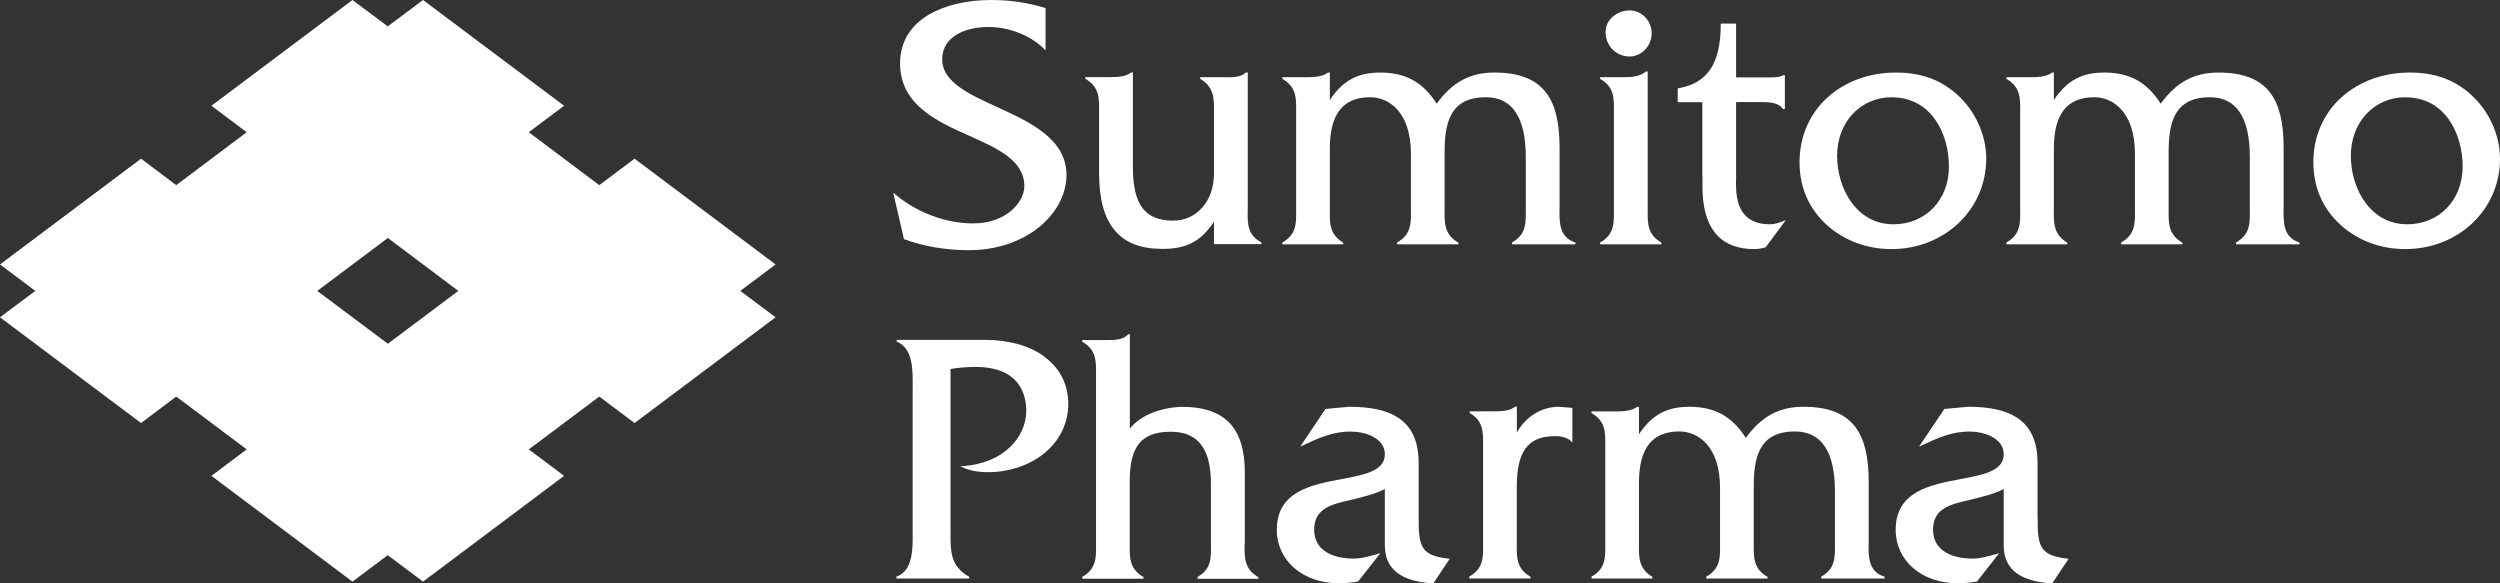 <?xml version="1.0" encoding="UTF-8"?>
<svg id="Layer_2" data-name="Layer 2" xmlns="http://www.w3.org/2000/svg" viewBox="0 0 252.23 58.86">
  <rect x="0" y="0" width="252.23" height="58.86" fill="#333333" stroke="none"/>
  <defs>
    <style>
      .cls-1 {
        fill: #fff;
      }
    </style>
  </defs>
  <g id="Layer_1-2" data-name="Layer 1">
    <path class="cls-1" d="m32.01,29.35l7.12-5.34,7.11,5.34-7.11,5.33-7.12-5.33h0Zm46.24-2.67l-14.23-10.67-3.56,2.67-7.11-5.34,3.56-2.67L42.68,0l-3.56,2.66L35.56,0l-14.23,10.67,3.56,2.67-7.11,5.34-3.55-2.67L0,26.68l3.56,2.67-3.56,2.66,14.23,10.67,3.55-2.67,7.11,5.33-3.56,2.67,14.23,10.67,3.56-2.67,3.56,2.67,14.23-10.67-3.56-2.67,7.11-5.33,3.56,2.67,14.23-10.67-3.56-2.66,3.56-2.67h0Z"/>
    <path class="cls-1" d="m91.24,24.14c1.98.73,4.18,1.1,6.54,1.1,2.69,0,5.19-.82,7.05-2.32,1.76-1.42,2.77-3.34,2.77-5.27,0-3.65-3.72-5.35-7-6.85-2.85-1.3-5.54-2.53-5.54-4.81,0-2.41,2.51-3.27,4.66-3.27s4.34.9,5.69,2.28l.08.08V.81h-.03c-1.71-.54-3.54-.81-5.45-.81-2.43,0-4.66.52-6.27,1.46-1.92,1.12-2.93,2.83-2.93,4.93,0,4.19,3.73,5.86,7.02,7.33,2.84,1.27,5.52,2.47,5.52,5.07,0,1.57-1.8,3.75-5.17,3.75-2.8,0-5.77-1.13-7.95-3.01l-.11-.09,1.09,4.72h.02v-.02Z"/>
    <path class="cls-1" d="m125.89,21.17V7.31h-.19c-.54.52-1.4.5-2.24.48h-2.37v.18h.02c1.4.84,1.39,1.97,1.37,3.4v6.16c0,2.74-1.73,4.73-4.11,4.73-2.86,0-4.07-1.61-4.07-5.39V7.31h-.19c-.5.44-1.39.47-2.19.47h-2.42v.18h.02c1.4.81,1.39,1.94,1.37,3.37v6.15c0,2.61.51,4.49,1.57,5.75,1.06,1.27,2.63,1.88,4.82,1.88,2.44,0,3.86-.74,5.2-2.74v2.26h4.79v-.18h-.02c-1.4-.75-1.39-1.87-1.37-3.3h0v.02Z"/>
    <path class="cls-1" d="m157.35,21.02v-6.07c0-2.58-.42-4.34-1.33-5.56-1.04-1.4-2.76-2.07-5.24-2.07s-4.25.97-5.83,3.14c-1.38-2.17-3.14-3.14-5.69-3.14-2.29,0-3.78.81-5.09,2.77v-2.77h-.18c-.57.44-1.45.47-2.23.47h-2.38v.18h.02c1.4.81,1.39,1.92,1.37,3.33v9.79c.02,1.43.04,2.56-1.37,3.36h-.02v.2h6.14v-.18h-.02c-1.37-.84-1.35-1.95-1.33-3.36v-6.13c0-3.48,1.33-5.17,4.07-5.17,1.9,0,4.11,1.5,4.11,5.71v5.57c.02,1.43.04,2.56-1.37,3.36h-.02v.2h6.18v-.18h-.02c-1.4-.81-1.39-1.94-1.37-3.37v-5.83c0-1.87.27-3.14.86-4.01.66-.97,1.73-1.45,3.29-1.45,2.68,0,4.04,2.03,4.04,6.04v5.24c.02,1.43.04,2.56-1.37,3.36h-.02v.2h6.4v-.19h-.03c-1.61-.53-1.59-2.01-1.58-3.45h.01Z"/>
    <path class="cls-1" d="m167.63,24.47h-.02c-1.4-.81-1.39-1.94-1.37-3.37V7.21h-.19c-.6.54-1.48.58-2.34.58h-2.27v.18h.02c1.4.81,1.39,1.92,1.37,3.33v9.79c.02,1.43.04,2.56-1.37,3.36h-.02v.2h6.18v-.18h.01Z"/>
    <path class="cls-1" d="m164.41,5.7c1.21,0,2.23-1.07,2.23-2.34s-1-2.31-2.23-2.31c-1.16,0-2.42.84-2.42,2.2s1.06,2.45,2.42,2.45h0Z"/>
    <path class="cls-1" d="m171.77,17.83v.33c-.02,1.19-.08,3.99,1.54,5.64.86.88,2.09,1.33,3.65,1.33.38,0,.77-.06,1.18-.18h0l1.94-2.61.09-.13-.15.06c-.46.18-.94.36-1.44.36-1.08,0-1.91-.29-2.47-.87-1.02-1.04-.98-2.79-.95-3.83v-7.63h2.37c.9,0,1.84,0,2.36.68v.02h.19v-3.41h-.18c-.35.22-.89.22-1.36.22h-3.38V2.38h-1.55v.05c0,3.98-1.33,5.97-4.3,6.48h-.04v1.4h2.48v7.54h0v-.02Z"/>
    <path class="cls-1" d="m190.88,9.82c3.95,0,5.75,3.62,5.75,6.99s-2.36,5.82-5.6,5.82c-3.69,0-5.68-3.56-5.68-6.92s2.33-5.9,5.53-5.9h0Zm9.52,6.22c0-2.45-1.12-4.9-3.01-6.56-1.69-1.48-3.63-2.16-6.12-2.16-2.62,0-5.05.87-6.83,2.46-1.86,1.65-2.88,3.99-2.88,6.59s.98,4.71,2.75,6.33c1.72,1.56,4.03,2.43,6.52,2.43,5.36,0,9.56-3.99,9.56-9.09h0Z"/>
    <path class="cls-1" d="m230.4,21.02v-6.07c0-2.58-.42-4.34-1.33-5.56-1.04-1.4-2.76-2.07-5.24-2.07s-4.25.97-5.83,3.14c-1.38-2.17-3.14-3.14-5.69-3.14-2.29,0-3.78.81-5.09,2.77v-2.77h-.18c-.57.44-1.45.47-2.23.47h-2.38v.18h.02c1.4.81,1.39,1.92,1.37,3.33v9.79c.02,1.43.04,2.56-1.37,3.36h-.02v.2h6.14v-.18h-.02c-1.37-.84-1.35-1.95-1.33-3.36v-6.13c0-3.48,1.33-5.17,4.07-5.17,1.9,0,4.11,1.5,4.11,5.71v5.57c.02,1.43.04,2.56-1.37,3.36h-.02v.2h6.18v-.18h-.02c-1.4-.81-1.39-1.94-1.37-3.37v-5.83c0-1.87.27-3.14.86-4.01.66-.97,1.73-1.45,3.29-1.45,2.68,0,4.04,2.03,4.04,6.04v5.24c.02,1.43.04,2.56-1.37,3.36h-.02v.2h6.4v-.19h-.03c-1.61-.53-1.59-2.01-1.58-3.45h.01Z"/>
    <path class="cls-1" d="m242.71,9.82c3.95,0,5.75,3.62,5.75,6.99s-2.36,5.82-5.6,5.82c-3.69,0-5.68-3.56-5.68-6.92s2.33-5.9,5.53-5.9h0Zm6.52-.34c-1.69-1.48-3.63-2.16-6.12-2.16-2.62,0-5.05.87-6.83,2.46-1.86,1.65-2.88,3.99-2.88,6.59s.98,4.71,2.75,6.33c1.72,1.56,4.03,2.43,6.52,2.43,5.36,0,9.56-3.99,9.56-9.09,0-2.45-1.12-4.9-3.01-6.56h.01Z"/>
    <path class="cls-1" d="m105.35,35.96c-1.5-1.09-3.57-1.67-5.98-1.67h-8.9v.19h.03c1.62.66,1.6,2.89,1.58,4.52v14.69c.02,1.64.04,3.89-1.61,4.48h-.03v.2h7.35v-.18h-.02c-1.87-1.07-1.87-2.49-1.87-4.45v-16.51c.83-.14,1.65-.21,2.51-.21,4.46,0,5.13,2.78,5.13,4.44,0,2.58-2.23,5.32-6.48,5.57h-.18l.16.09c.73.35,1.59.52,2.68.52,2.06,0,4.1-.68,5.58-1.86,1.6-1.28,2.48-3.07,2.48-5.03s-.84-3.61-2.42-4.76h0v-.03Z"/>
    <path class="cls-1" d="m125.59,54.82v-7.17c0-2.04-.41-3.56-1.24-4.63-1.02-1.31-2.71-1.97-5.04-1.97-.95,0-2.03.21-2.96.56-1.03.4-1.84.96-2.36,1.64v-9.53h-.18v.02c-.51.57-1.37.57-2.2.57h-2.42v.18h.02c1.4.81,1.39,1.94,1.37,3.37v16.97c.02,1.43.04,2.56-1.37,3.36h-.02v.2h6.18v-.18h-.02c-1.4-.81-1.39-1.94-1.37-3.37v-6.3c0-3.54,1.2-4.98,4.15-4.98,2.72,0,4.04,1.7,4.04,5.2v6.15c.03,1.4.05,2.5-1.33,3.29h-.02v.2h6.14v-.18h-.02c-1.4-.81-1.39-1.94-1.37-3.37h0l.02-.03Z"/>
    <path class="cls-1" d="m143.13,52.09v-5.47c-.02-2.09-.68-3.55-2.04-4.46-1.13-.76-2.75-1.12-4.97-1.12h0l-2.37.22h-.02l-2.55,3.8.22-.1c1.63-.76,3.05-1.42,4.87-1.42,1.39,0,3.45.61,3.45,2.29s-2.01,2.06-4.33,2.5c-3.08.58-6.57,1.24-6.57,5.12,0,3.13,2.64,5.4,6.28,5.4.58,0,1.22-.06,1.9-.18h.02l2.16-2.75.09-.11-.14.04c-.86.25-1.74.51-2.61.51-.92,0-3.93-.21-3.93-2.94,0-2.14,1.81-2.55,3.57-2.95l.21-.05c1.14-.28,2.33-.56,3.35-1.08v5.68c0,2.38,1.59,3.64,4.86,3.84h.03l1.62-2.43.04-.06h-.08c-2.92-.32-3.06-1.28-3.06-4.26h0v-.02Z"/>
    <path class="cls-1" d="m153.04,43.66v-2.63h-.19c-.5.44-1.36.47-2.19.47h-2.38v.18h.02c1.37.81,1.35,1.92,1.33,3.32v9.8c.02,1.43.04,2.56-1.37,3.36h-.02v.2h6.18v-.18h-.02c-1.4-.81-1.39-1.94-1.37-3.37v-5.64c0-3.67,1.13-5.17,3.89-5.17.51,0,1.21.1,1.64.57l.08.09v-3.51l-1.36-.11c-1.75,0-3.4,1.02-4.25,2.63h.01Z"/>
    <path class="cls-1" d="m188.54,54.74v-6.07c0-2.58-.42-4.34-1.33-5.56-1.04-1.4-2.76-2.07-5.24-2.07s-4.25.97-5.83,3.14c-1.38-2.17-3.14-3.14-5.69-3.14-2.29,0-3.78.81-5.09,2.77v-2.77h-.18c-.57.44-1.45.47-2.23.47h-2.38v.18h.02c1.4.81,1.39,1.92,1.37,3.33v9.79c.02,1.43.04,2.56-1.37,3.36h-.02v.2h6.14v-.18h-.02c-1.37-.84-1.35-1.95-1.33-3.36v-6.13c0-3.48,1.33-5.17,4.07-5.17,1.9,0,4.11,1.5,4.11,5.71v5.57c.02,1.43.04,2.56-1.37,3.36h-.02v.2h6.18v-.18h-.02c-1.4-.81-1.39-1.94-1.37-3.37v-5.83c0-1.87.27-3.14.86-4.01.65-.97,1.73-1.45,3.29-1.45,2.68,0,4.04,2.03,4.04,6.04v5.24c.02,1.43.04,2.56-1.37,3.36h-.02v.2h6.4v-.19h-.03c-1.62-.53-1.6-2.01-1.58-3.45h.01Z"/>
    <path class="cls-1" d="m205.57,52.09v-5.47c-.02-2.09-.68-3.55-2.04-4.46-1.13-.76-2.75-1.12-4.97-1.12h0l-2.37.22h-.02l-2.55,3.8.22-.1c1.63-.76,3.05-1.42,4.87-1.42,1.39,0,3.45.61,3.45,2.29s-2.01,2.06-4.33,2.5c-3.08.58-6.57,1.24-6.57,5.12,0,3.13,2.64,5.4,6.28,5.4.58,0,1.22-.06,1.9-.18h.02l2.16-2.75.09-.11-.14.04c-.86.25-1.74.51-2.61.51-.92,0-3.93-.21-3.93-2.94,0-2.14,1.81-2.55,3.57-2.95l.21-.05c1.14-.28,2.33-.56,3.35-1.08v5.68c0,2.38,1.59,3.64,4.86,3.84h.03l1.62-2.43.04-.06h-.07c-2.92-.32-3.06-1.28-3.06-4.26h0v-.02Z"/>
  </g>
</svg>